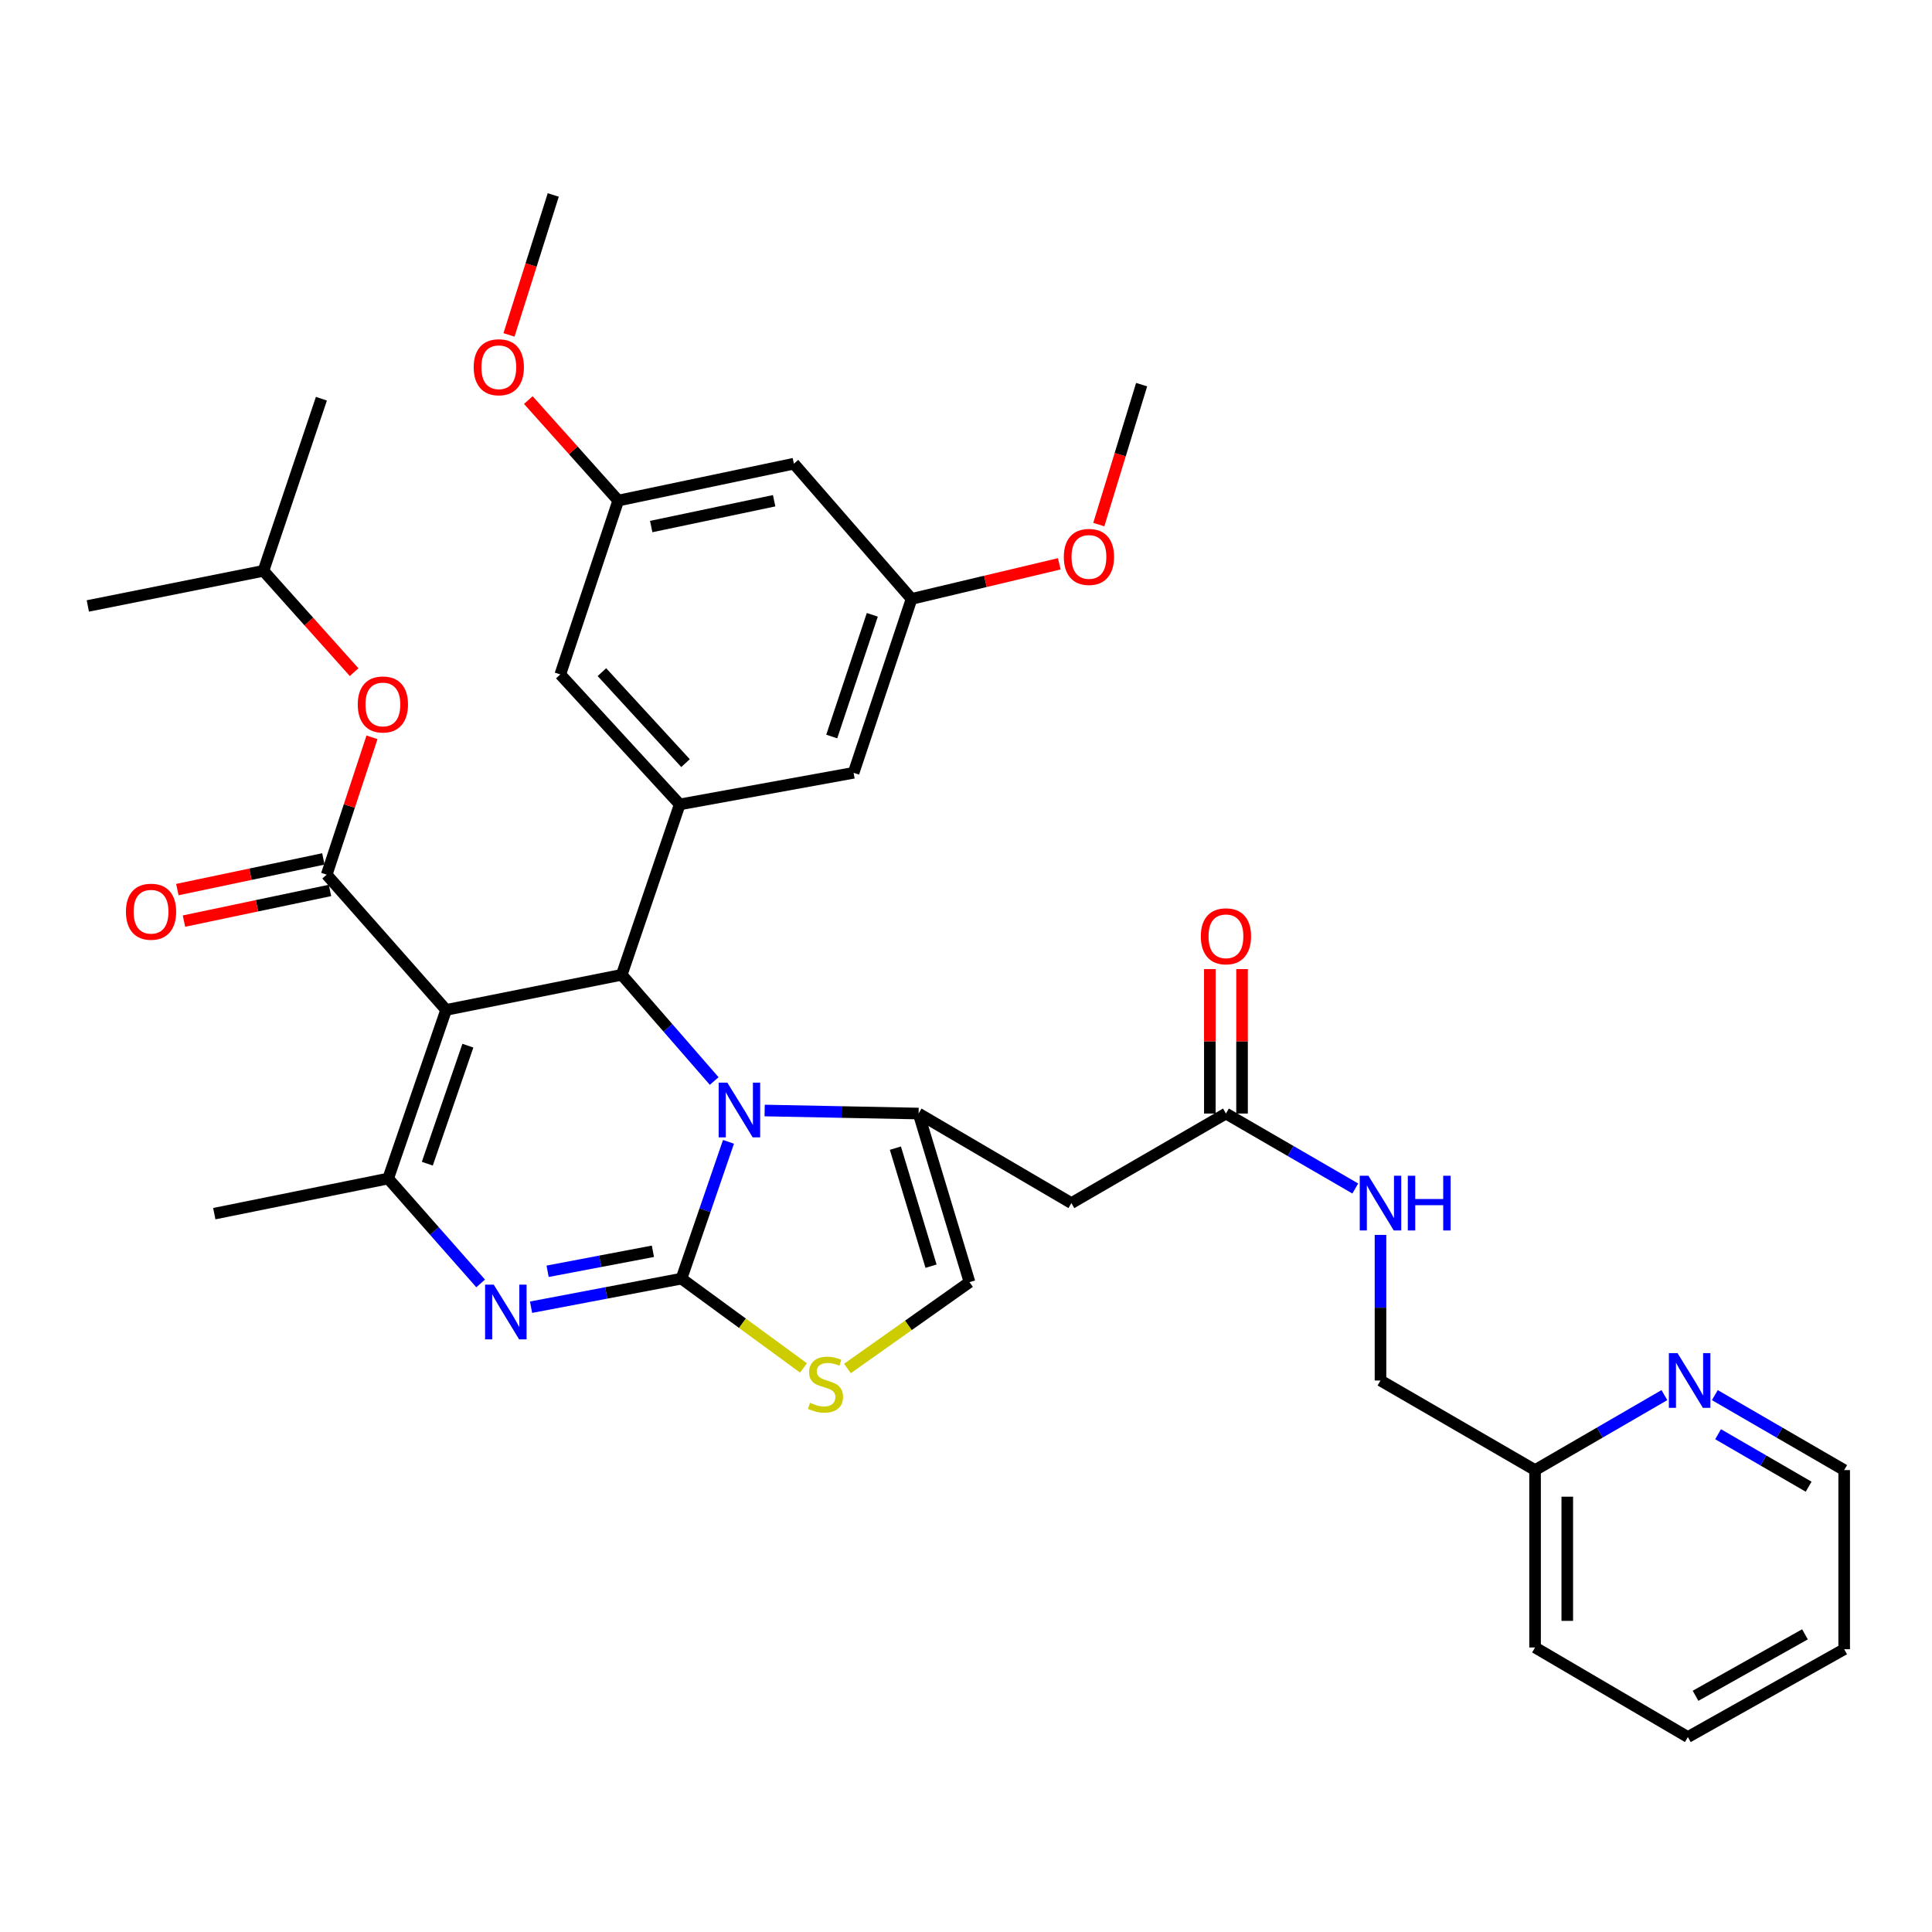 <?xml version='1.0' encoding='iso-8859-1'?>
<svg version='1.1' baseProfile='full'
              xmlns='http://www.w3.org/2000/svg'
                      xmlns:rdkit='http://www.rdkit.org/xml'
                      xmlns:xlink='http://www.w3.org/1999/xlink'
                  xml:space='preserve'
width='1000px' height='1000px' viewBox='0 0 1000 1000'>
<!-- END OF HEADER -->
<rect style='opacity:1.0;fill:#FFFFFF;stroke:none' width='1000' height='1000' x='0' y='0'> </rect>
<path class='bond-0' d='M 873.64,899.09 L 954.545,853.636' style='fill:none;fill-rule:evenodd;stroke:#000000;stroke-width:6px;stroke-linecap:butt;stroke-linejoin:miter;stroke-opacity:1' />
<path class='bond-0' d='M 877.611,877.738 L 934.245,845.921' style='fill:none;fill-rule:evenodd;stroke:#000000;stroke-width:6px;stroke-linecap:butt;stroke-linejoin:miter;stroke-opacity:1' />
<path class='bond-1' d='M 873.64,899.09 L 794.55,852.729' style='fill:none;fill-rule:evenodd;stroke:#000000;stroke-width:6px;stroke-linecap:butt;stroke-linejoin:miter;stroke-opacity:1' />
<path class='bond-2' d='M 634.546,576.367 L 668.019,595.766' style='fill:none;fill-rule:evenodd;stroke:#000000;stroke-width:6px;stroke-linecap:butt;stroke-linejoin:miter;stroke-opacity:1' />
<path class='bond-2' d='M 668.019,595.766 L 701.492,615.165' style='fill:none;fill-rule:evenodd;stroke:#0000FF;stroke-width:6px;stroke-linecap:butt;stroke-linejoin:miter;stroke-opacity:1' />
<path class='bond-3' d='M 642.881,576.367 L 642.881,538.983' style='fill:none;fill-rule:evenodd;stroke:#000000;stroke-width:6px;stroke-linecap:butt;stroke-linejoin:miter;stroke-opacity:1' />
<path class='bond-3' d='M 642.881,538.983 L 642.881,501.599' style='fill:none;fill-rule:evenodd;stroke:#FF0000;stroke-width:6px;stroke-linecap:butt;stroke-linejoin:miter;stroke-opacity:1' />
<path class='bond-3' d='M 626.211,576.367 L 626.211,538.983' style='fill:none;fill-rule:evenodd;stroke:#000000;stroke-width:6px;stroke-linecap:butt;stroke-linejoin:miter;stroke-opacity:1' />
<path class='bond-3' d='M 626.211,538.983 L 626.211,501.599' style='fill:none;fill-rule:evenodd;stroke:#FF0000;stroke-width:6px;stroke-linecap:butt;stroke-linejoin:miter;stroke-opacity:1' />
<path class='bond-4' d='M 634.546,576.367 L 554.548,622.728' style='fill:none;fill-rule:evenodd;stroke:#000000;stroke-width:6px;stroke-linecap:butt;stroke-linejoin:miter;stroke-opacity:1' />
<path class='bond-5' d='M 714.543,639.184 L 714.543,676.864' style='fill:none;fill-rule:evenodd;stroke:#0000FF;stroke-width:6px;stroke-linecap:butt;stroke-linejoin:miter;stroke-opacity:1' />
<path class='bond-5' d='M 714.543,676.864 L 714.543,714.543' style='fill:none;fill-rule:evenodd;stroke:#000000;stroke-width:6px;stroke-linecap:butt;stroke-linejoin:miter;stroke-opacity:1' />
<path class='bond-6' d='M 954.545,853.636 L 954.545,760.914' style='fill:none;fill-rule:evenodd;stroke:#000000;stroke-width:6px;stroke-linecap:butt;stroke-linejoin:miter;stroke-opacity:1' />
<path class='bond-7' d='M 274.876,676.612 L 313.803,669.216' style='fill:none;fill-rule:evenodd;stroke:#0000FF;stroke-width:6px;stroke-linecap:butt;stroke-linejoin:miter;stroke-opacity:1' />
<path class='bond-7' d='M 313.803,669.216 L 352.73,661.82' style='fill:none;fill-rule:evenodd;stroke:#000000;stroke-width:6px;stroke-linecap:butt;stroke-linejoin:miter;stroke-opacity:1' />
<path class='bond-7' d='M 283.442,658.016 L 310.691,652.839' style='fill:none;fill-rule:evenodd;stroke:#0000FF;stroke-width:6px;stroke-linecap:butt;stroke-linejoin:miter;stroke-opacity:1' />
<path class='bond-7' d='M 310.691,652.839 L 337.94,647.661' style='fill:none;fill-rule:evenodd;stroke:#000000;stroke-width:6px;stroke-linecap:butt;stroke-linejoin:miter;stroke-opacity:1' />
<path class='bond-8' d='M 248.78,664.298 L 224.846,637.151' style='fill:none;fill-rule:evenodd;stroke:#0000FF;stroke-width:6px;stroke-linecap:butt;stroke-linejoin:miter;stroke-opacity:1' />
<path class='bond-8' d='M 224.846,637.151 L 200.912,610.004' style='fill:none;fill-rule:evenodd;stroke:#000000;stroke-width:6px;stroke-linecap:butt;stroke-linejoin:miter;stroke-opacity:1' />
<path class='bond-9' d='M 321.816,504.547 L 345.741,532.041' style='fill:none;fill-rule:evenodd;stroke:#000000;stroke-width:6px;stroke-linecap:butt;stroke-linejoin:miter;stroke-opacity:1' />
<path class='bond-9' d='M 345.741,532.041 L 369.667,559.535' style='fill:none;fill-rule:evenodd;stroke:#0000FF;stroke-width:6px;stroke-linecap:butt;stroke-linejoin:miter;stroke-opacity:1' />
<path class='bond-10' d='M 321.816,504.547 L 230.909,522.727' style='fill:none;fill-rule:evenodd;stroke:#000000;stroke-width:6px;stroke-linecap:butt;stroke-linejoin:miter;stroke-opacity:1' />
<path class='bond-11' d='M 321.816,504.547 L 351.822,416.363' style='fill:none;fill-rule:evenodd;stroke:#000000;stroke-width:6px;stroke-linecap:butt;stroke-linejoin:miter;stroke-opacity:1' />
<path class='bond-12' d='M 230.909,522.727 L 169.091,452.731' style='fill:none;fill-rule:evenodd;stroke:#000000;stroke-width:6px;stroke-linecap:butt;stroke-linejoin:miter;stroke-opacity:1' />
<path class='bond-13' d='M 230.909,522.727 L 200.912,610.004' style='fill:none;fill-rule:evenodd;stroke:#000000;stroke-width:6px;stroke-linecap:butt;stroke-linejoin:miter;stroke-opacity:1' />
<path class='bond-13' d='M 242.174,541.237 L 221.176,602.33' style='fill:none;fill-rule:evenodd;stroke:#000000;stroke-width:6px;stroke-linecap:butt;stroke-linejoin:miter;stroke-opacity:1' />
<path class='bond-14' d='M 200.912,610.004 L 110.912,628.183' style='fill:none;fill-rule:evenodd;stroke:#000000;stroke-width:6px;stroke-linecap:butt;stroke-linejoin:miter;stroke-opacity:1' />
<path class='bond-15' d='M 377.067,591.01 L 364.898,626.415' style='fill:none;fill-rule:evenodd;stroke:#0000FF;stroke-width:6px;stroke-linecap:butt;stroke-linejoin:miter;stroke-opacity:1' />
<path class='bond-15' d='M 364.898,626.415 L 352.73,661.82' style='fill:none;fill-rule:evenodd;stroke:#000000;stroke-width:6px;stroke-linecap:butt;stroke-linejoin:miter;stroke-opacity:1' />
<path class='bond-16' d='M 395.785,574.8 L 435.622,575.584' style='fill:none;fill-rule:evenodd;stroke:#0000FF;stroke-width:6px;stroke-linecap:butt;stroke-linejoin:miter;stroke-opacity:1' />
<path class='bond-16' d='M 435.622,575.584 L 475.458,576.367' style='fill:none;fill-rule:evenodd;stroke:#000000;stroke-width:6px;stroke-linecap:butt;stroke-linejoin:miter;stroke-opacity:1' />
<path class='bond-17' d='M 352.73,661.82 L 384.306,684.927' style='fill:none;fill-rule:evenodd;stroke:#000000;stroke-width:6px;stroke-linecap:butt;stroke-linejoin:miter;stroke-opacity:1' />
<path class='bond-17' d='M 384.306,684.927 L 415.883,708.033' style='fill:none;fill-rule:evenodd;stroke:#CCCC00;stroke-width:6px;stroke-linecap:butt;stroke-linejoin:miter;stroke-opacity:1' />
<path class='bond-18' d='M 438.635,708.33 L 470.225,685.982' style='fill:none;fill-rule:evenodd;stroke:#CCCC00;stroke-width:6px;stroke-linecap:butt;stroke-linejoin:miter;stroke-opacity:1' />
<path class='bond-18' d='M 470.225,685.982 L 501.815,663.635' style='fill:none;fill-rule:evenodd;stroke:#000000;stroke-width:6px;stroke-linecap:butt;stroke-linejoin:miter;stroke-opacity:1' />
<path class='bond-19' d='M 501.815,663.635 L 475.458,576.367' style='fill:none;fill-rule:evenodd;stroke:#000000;stroke-width:6px;stroke-linecap:butt;stroke-linejoin:miter;stroke-opacity:1' />
<path class='bond-19' d='M 481.904,655.365 L 463.454,594.277' style='fill:none;fill-rule:evenodd;stroke:#000000;stroke-width:6px;stroke-linecap:butt;stroke-linejoin:miter;stroke-opacity:1' />
<path class='bond-20' d='M 475.458,576.367 L 554.548,622.728' style='fill:none;fill-rule:evenodd;stroke:#000000;stroke-width:6px;stroke-linecap:butt;stroke-linejoin:miter;stroke-opacity:1' />
<path class='bond-21' d='M 410.908,240.003 L 320.001,259.09' style='fill:none;fill-rule:evenodd;stroke:#000000;stroke-width:6px;stroke-linecap:butt;stroke-linejoin:miter;stroke-opacity:1' />
<path class='bond-21' d='M 400.697,259.18 L 337.062,272.541' style='fill:none;fill-rule:evenodd;stroke:#000000;stroke-width:6px;stroke-linecap:butt;stroke-linejoin:miter;stroke-opacity:1' />
<path class='bond-22' d='M 410.908,240.003 L 471.818,309.999' style='fill:none;fill-rule:evenodd;stroke:#000000;stroke-width:6px;stroke-linecap:butt;stroke-linejoin:miter;stroke-opacity:1' />
<path class='bond-23' d='M 169.091,452.731 L 180.818,417.18' style='fill:none;fill-rule:evenodd;stroke:#000000;stroke-width:6px;stroke-linecap:butt;stroke-linejoin:miter;stroke-opacity:1' />
<path class='bond-23' d='M 180.818,417.18 L 192.545,381.628' style='fill:none;fill-rule:evenodd;stroke:#FF0000;stroke-width:6px;stroke-linecap:butt;stroke-linejoin:miter;stroke-opacity:1' />
<path class='bond-24' d='M 167.378,444.574 L 129.585,452.509' style='fill:none;fill-rule:evenodd;stroke:#000000;stroke-width:6px;stroke-linecap:butt;stroke-linejoin:miter;stroke-opacity:1' />
<path class='bond-24' d='M 129.585,452.509 L 91.793,460.444' style='fill:none;fill-rule:evenodd;stroke:#FF0000;stroke-width:6px;stroke-linecap:butt;stroke-linejoin:miter;stroke-opacity:1' />
<path class='bond-24' d='M 170.803,460.888 L 133.011,468.823' style='fill:none;fill-rule:evenodd;stroke:#000000;stroke-width:6px;stroke-linecap:butt;stroke-linejoin:miter;stroke-opacity:1' />
<path class='bond-24' d='M 133.011,468.823 L 95.218,476.758' style='fill:none;fill-rule:evenodd;stroke:#FF0000;stroke-width:6px;stroke-linecap:butt;stroke-linejoin:miter;stroke-opacity:1' />
<path class='bond-25' d='M 183.293,347.909 L 159.827,321.684' style='fill:none;fill-rule:evenodd;stroke:#FF0000;stroke-width:6px;stroke-linecap:butt;stroke-linejoin:miter;stroke-opacity:1' />
<path class='bond-25' d='M 159.827,321.684 L 136.362,295.459' style='fill:none;fill-rule:evenodd;stroke:#000000;stroke-width:6px;stroke-linecap:butt;stroke-linejoin:miter;stroke-opacity:1' />
<path class='bond-26' d='M 320.001,259.09 L 290.004,349.09' style='fill:none;fill-rule:evenodd;stroke:#000000;stroke-width:6px;stroke-linecap:butt;stroke-linejoin:miter;stroke-opacity:1' />
<path class='bond-27' d='M 320.001,259.09 L 296.732,233.085' style='fill:none;fill-rule:evenodd;stroke:#000000;stroke-width:6px;stroke-linecap:butt;stroke-linejoin:miter;stroke-opacity:1' />
<path class='bond-27' d='M 296.732,233.085 L 273.463,207.08' style='fill:none;fill-rule:evenodd;stroke:#FF0000;stroke-width:6px;stroke-linecap:butt;stroke-linejoin:miter;stroke-opacity:1' />
<path class='bond-28' d='M 471.818,309.999 L 441.822,399.998' style='fill:none;fill-rule:evenodd;stroke:#000000;stroke-width:6px;stroke-linecap:butt;stroke-linejoin:miter;stroke-opacity:1' />
<path class='bond-28' d='M 451.504,318.228 L 430.506,381.227' style='fill:none;fill-rule:evenodd;stroke:#000000;stroke-width:6px;stroke-linecap:butt;stroke-linejoin:miter;stroke-opacity:1' />
<path class='bond-29' d='M 471.818,309.999 L 510.046,300.914' style='fill:none;fill-rule:evenodd;stroke:#000000;stroke-width:6px;stroke-linecap:butt;stroke-linejoin:miter;stroke-opacity:1' />
<path class='bond-29' d='M 510.046,300.914 L 548.274,291.83' style='fill:none;fill-rule:evenodd;stroke:#FF0000;stroke-width:6px;stroke-linecap:butt;stroke-linejoin:miter;stroke-opacity:1' />
<path class='bond-30' d='M 136.362,295.459 L 166.359,206.367' style='fill:none;fill-rule:evenodd;stroke:#000000;stroke-width:6px;stroke-linecap:butt;stroke-linejoin:miter;stroke-opacity:1' />
<path class='bond-31' d='M 136.362,295.459 L 45.455,313.638' style='fill:none;fill-rule:evenodd;stroke:#000000;stroke-width:6px;stroke-linecap:butt;stroke-linejoin:miter;stroke-opacity:1' />
<path class='bond-32' d='M 351.822,416.363 L 441.822,399.998' style='fill:none;fill-rule:evenodd;stroke:#000000;stroke-width:6px;stroke-linecap:butt;stroke-linejoin:miter;stroke-opacity:1' />
<path class='bond-33' d='M 351.822,416.363 L 290.004,349.09' style='fill:none;fill-rule:evenodd;stroke:#000000;stroke-width:6px;stroke-linecap:butt;stroke-linejoin:miter;stroke-opacity:1' />
<path class='bond-33' d='M 354.824,394.992 L 311.551,347.901' style='fill:none;fill-rule:evenodd;stroke:#000000;stroke-width:6px;stroke-linecap:butt;stroke-linejoin:miter;stroke-opacity:1' />
<path class='bond-34' d='M 568.73,271.53 L 579.819,235.309' style='fill:none;fill-rule:evenodd;stroke:#FF0000;stroke-width:6px;stroke-linecap:butt;stroke-linejoin:miter;stroke-opacity:1' />
<path class='bond-34' d='M 579.819,235.309 L 590.907,199.087' style='fill:none;fill-rule:evenodd;stroke:#000000;stroke-width:6px;stroke-linecap:butt;stroke-linejoin:miter;stroke-opacity:1' />
<path class='bond-35' d='M 263.451,173.346 L 274.908,137.128' style='fill:none;fill-rule:evenodd;stroke:#FF0000;stroke-width:6px;stroke-linecap:butt;stroke-linejoin:miter;stroke-opacity:1' />
<path class='bond-35' d='M 274.908,137.128 L 286.364,100.91' style='fill:none;fill-rule:evenodd;stroke:#000000;stroke-width:6px;stroke-linecap:butt;stroke-linejoin:miter;stroke-opacity:1' />
<path class='bond-36' d='M 954.545,760.914 L 921.072,741.511' style='fill:none;fill-rule:evenodd;stroke:#000000;stroke-width:6px;stroke-linecap:butt;stroke-linejoin:miter;stroke-opacity:1' />
<path class='bond-36' d='M 921.072,741.511 L 887.599,722.109' style='fill:none;fill-rule:evenodd;stroke:#0000FF;stroke-width:6px;stroke-linecap:butt;stroke-linejoin:miter;stroke-opacity:1' />
<path class='bond-36' d='M 936.144,769.515 L 912.713,755.934' style='fill:none;fill-rule:evenodd;stroke:#000000;stroke-width:6px;stroke-linecap:butt;stroke-linejoin:miter;stroke-opacity:1' />
<path class='bond-36' d='M 912.713,755.934 L 889.282,742.352' style='fill:none;fill-rule:evenodd;stroke:#0000FF;stroke-width:6px;stroke-linecap:butt;stroke-linejoin:miter;stroke-opacity:1' />
<path class='bond-37' d='M 861.496,722.109 L 828.023,741.511' style='fill:none;fill-rule:evenodd;stroke:#0000FF;stroke-width:6px;stroke-linecap:butt;stroke-linejoin:miter;stroke-opacity:1' />
<path class='bond-37' d='M 828.023,741.511 L 794.55,760.914' style='fill:none;fill-rule:evenodd;stroke:#000000;stroke-width:6px;stroke-linecap:butt;stroke-linejoin:miter;stroke-opacity:1' />
<path class='bond-38' d='M 794.55,760.914 L 794.55,852.729' style='fill:none;fill-rule:evenodd;stroke:#000000;stroke-width:6px;stroke-linecap:butt;stroke-linejoin:miter;stroke-opacity:1' />
<path class='bond-38' d='M 811.22,774.686 L 811.22,838.956' style='fill:none;fill-rule:evenodd;stroke:#000000;stroke-width:6px;stroke-linecap:butt;stroke-linejoin:miter;stroke-opacity:1' />
<path class='bond-39' d='M 794.55,760.914 L 714.543,714.543' style='fill:none;fill-rule:evenodd;stroke:#000000;stroke-width:6px;stroke-linecap:butt;stroke-linejoin:miter;stroke-opacity:1' />
<path  class='atom-2' d='M 708.283 608.568
L 717.563 623.568
Q 718.483 625.048, 719.963 627.728
Q 721.443 630.408, 721.523 630.568
L 721.523 608.568
L 725.283 608.568
L 725.283 636.888
L 721.403 636.888
L 711.443 620.488
Q 710.283 618.568, 709.043 616.368
Q 707.843 614.168, 707.483 613.488
L 707.483 636.888
L 703.803 636.888
L 703.803 608.568
L 708.283 608.568
' fill='#0000FF'/>
<path  class='atom-2' d='M 728.683 608.568
L 732.523 608.568
L 732.523 620.608
L 747.003 620.608
L 747.003 608.568
L 750.843 608.568
L 750.843 636.888
L 747.003 636.888
L 747.003 623.808
L 732.523 623.808
L 732.523 636.888
L 728.683 636.888
L 728.683 608.568
' fill='#0000FF'/>
<path  class='atom-3' d='M 621.546 484.623
Q 621.546 477.823, 624.906 474.023
Q 628.266 470.223, 634.546 470.223
Q 640.826 470.223, 644.186 474.023
Q 647.546 477.823, 647.546 484.623
Q 647.546 491.503, 644.146 495.423
Q 640.746 499.303, 634.546 499.303
Q 628.306 499.303, 624.906 495.423
Q 621.546 491.543, 621.546 484.623
M 634.546 496.103
Q 638.866 496.103, 641.186 493.223
Q 643.546 490.303, 643.546 484.623
Q 643.546 479.063, 641.186 476.263
Q 638.866 473.423, 634.546 473.423
Q 630.226 473.423, 627.866 476.223
Q 625.546 479.023, 625.546 484.623
Q 625.546 490.343, 627.866 493.223
Q 630.226 496.103, 634.546 496.103
' fill='#FF0000'/>
<path  class='atom-5' d='M 255.562 664.932
L 264.842 679.932
Q 265.762 681.412, 267.242 684.092
Q 268.722 686.772, 268.802 686.932
L 268.802 664.932
L 272.562 664.932
L 272.562 693.252
L 268.682 693.252
L 258.722 676.852
Q 257.562 674.932, 256.322 672.732
Q 255.122 670.532, 254.762 669.852
L 254.762 693.252
L 251.082 693.252
L 251.082 664.932
L 255.562 664.932
' fill='#0000FF'/>
<path  class='atom-9' d='M 376.466 560.383
L 385.746 575.383
Q 386.666 576.863, 388.146 579.543
Q 389.626 582.223, 389.706 582.383
L 389.706 560.383
L 393.466 560.383
L 393.466 588.703
L 389.586 588.703
L 379.626 572.303
Q 378.466 570.383, 377.226 568.183
Q 376.026 565.983, 375.666 565.303
L 375.666 588.703
L 371.986 588.703
L 371.986 560.383
L 376.466 560.383
' fill='#0000FF'/>
<path  class='atom-11' d='M 419.272 726.088
Q 419.592 726.208, 420.912 726.768
Q 422.232 727.328, 423.672 727.688
Q 425.152 728.008, 426.592 728.008
Q 429.272 728.008, 430.832 726.728
Q 432.392 725.408, 432.392 723.128
Q 432.392 721.568, 431.592 720.608
Q 430.832 719.648, 429.632 719.128
Q 428.432 718.608, 426.432 718.008
Q 423.912 717.248, 422.392 716.528
Q 420.912 715.808, 419.832 714.288
Q 418.792 712.768, 418.792 710.208
Q 418.792 706.648, 421.192 704.448
Q 423.632 702.248, 428.432 702.248
Q 431.712 702.248, 435.432 703.808
L 434.512 706.888
Q 431.112 705.488, 428.552 705.488
Q 425.792 705.488, 424.272 706.648
Q 422.752 707.768, 422.792 709.728
Q 422.792 711.248, 423.552 712.168
Q 424.352 713.088, 425.472 713.608
Q 426.632 714.128, 428.552 714.728
Q 431.112 715.528, 432.632 716.328
Q 434.152 717.128, 435.232 718.768
Q 436.352 720.368, 436.352 723.128
Q 436.352 727.048, 433.712 729.168
Q 431.112 731.248, 426.752 731.248
Q 424.232 731.248, 422.312 730.688
Q 420.432 730.168, 418.192 729.248
L 419.272 726.088
' fill='#CCCC00'/>
<path  class='atom-17' d='M 185.18 364.627
Q 185.18 357.827, 188.54 354.027
Q 191.9 350.227, 198.18 350.227
Q 204.46 350.227, 207.82 354.027
Q 211.18 357.827, 211.18 364.627
Q 211.18 371.507, 207.78 375.427
Q 204.38 379.307, 198.18 379.307
Q 191.94 379.307, 188.54 375.427
Q 185.18 371.547, 185.18 364.627
M 198.18 376.107
Q 202.5 376.107, 204.82 373.227
Q 207.18 370.307, 207.18 364.627
Q 207.18 359.067, 204.82 356.267
Q 202.5 353.427, 198.18 353.427
Q 193.86 353.427, 191.5 356.227
Q 189.18 359.027, 189.18 364.627
Q 189.18 370.347, 191.5 373.227
Q 193.86 376.107, 198.18 376.107
' fill='#FF0000'/>
<path  class='atom-18' d='M 65.183 471.898
Q 65.183 465.098, 68.543 461.298
Q 71.903 457.498, 78.183 457.498
Q 84.463 457.498, 87.823 461.298
Q 91.183 465.098, 91.183 471.898
Q 91.183 478.778, 87.783 482.698
Q 84.383 486.578, 78.183 486.578
Q 71.943 486.578, 68.543 482.698
Q 65.183 478.818, 65.183 471.898
M 78.183 483.378
Q 82.503 483.378, 84.823 480.498
Q 87.183 477.578, 87.183 471.898
Q 87.183 466.338, 84.823 463.538
Q 82.503 460.698, 78.183 460.698
Q 73.863 460.698, 71.503 463.498
Q 69.183 466.298, 69.183 471.898
Q 69.183 477.618, 71.503 480.498
Q 73.863 483.378, 78.183 483.378
' fill='#FF0000'/>
<path  class='atom-28' d='M 550.633 288.259
Q 550.633 281.459, 553.993 277.659
Q 557.353 273.859, 563.633 273.859
Q 569.913 273.859, 573.273 277.659
Q 576.633 281.459, 576.633 288.259
Q 576.633 295.139, 573.233 299.059
Q 569.833 302.939, 563.633 302.939
Q 557.393 302.939, 553.993 299.059
Q 550.633 295.179, 550.633 288.259
M 563.633 299.739
Q 567.953 299.739, 570.273 296.859
Q 572.633 293.939, 572.633 288.259
Q 572.633 282.699, 570.273 279.899
Q 567.953 277.059, 563.633 277.059
Q 559.313 277.059, 556.953 279.859
Q 554.633 282.659, 554.633 288.259
Q 554.633 293.979, 556.953 296.859
Q 559.313 299.739, 563.633 299.739
' fill='#FF0000'/>
<path  class='atom-29' d='M 245.183 190.082
Q 245.183 183.282, 248.543 179.482
Q 251.903 175.682, 258.183 175.682
Q 264.463 175.682, 267.823 179.482
Q 271.183 183.282, 271.183 190.082
Q 271.183 196.962, 267.783 200.882
Q 264.383 204.762, 258.183 204.762
Q 251.943 204.762, 248.543 200.882
Q 245.183 197.002, 245.183 190.082
M 258.183 201.562
Q 262.503 201.562, 264.823 198.682
Q 267.183 195.762, 267.183 190.082
Q 267.183 184.522, 264.823 181.722
Q 262.503 178.882, 258.183 178.882
Q 253.863 178.882, 251.503 181.682
Q 249.183 184.482, 249.183 190.082
Q 249.183 195.802, 251.503 198.682
Q 253.863 201.562, 258.183 201.562
' fill='#FF0000'/>
<path  class='atom-33' d='M 868.288 700.383
L 877.568 715.383
Q 878.488 716.863, 879.968 719.543
Q 881.448 722.223, 881.528 722.383
L 881.528 700.383
L 885.288 700.383
L 885.288 728.703
L 881.408 728.703
L 871.448 712.303
Q 870.288 710.383, 869.048 708.183
Q 867.848 705.983, 867.488 705.303
L 867.488 728.703
L 863.808 728.703
L 863.808 700.383
L 868.288 700.383
' fill='#0000FF'/>
</svg>
